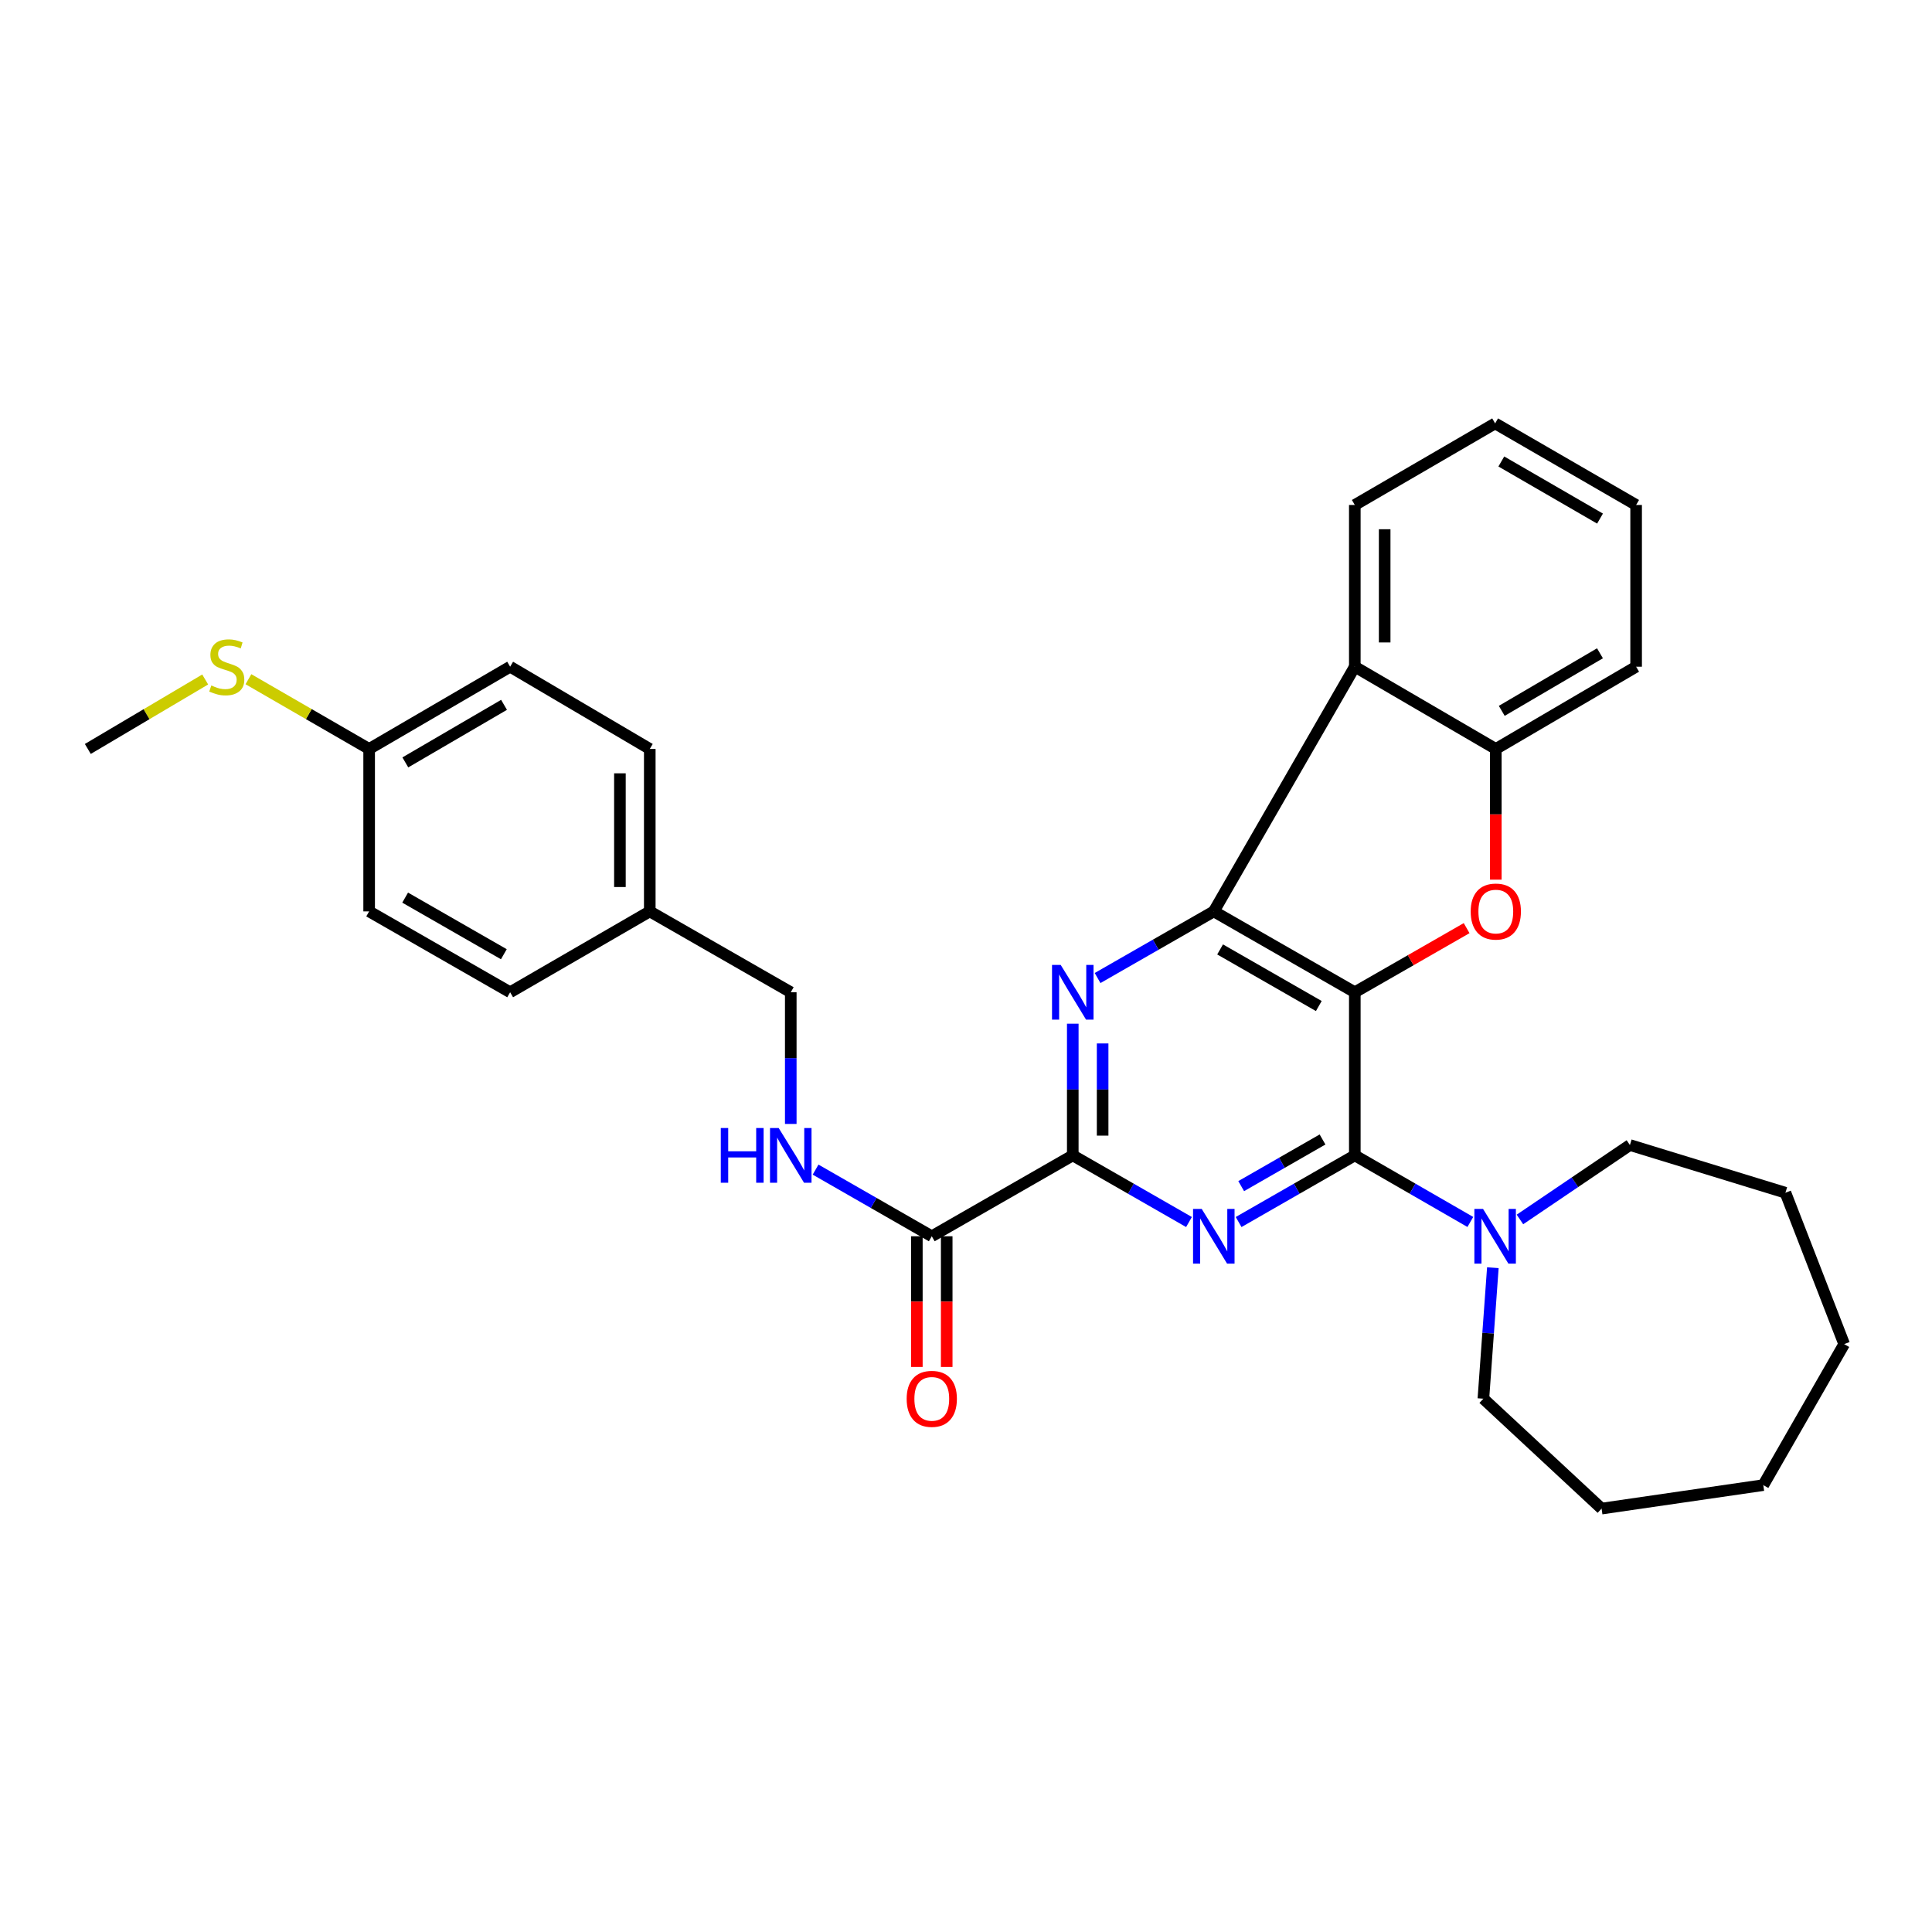 <?xml version='1.0' encoding='iso-8859-1'?>
<svg version='1.1' baseProfile='full'
              xmlns='http://www.w3.org/2000/svg'
                      xmlns:rdkit='http://www.rdkit.org/xml'
                      xmlns:xlink='http://www.w3.org/1999/xlink'
                  xml:space='preserve'
width='1000px' height='1000px' viewBox='0 0 1000 1000'>
<!-- END OF HEADER -->
<rect style='opacity:1.0;fill:#FFFFFF;stroke:none' width='1000' height='1000' x='0' y='0'> </rect>
<path class='bond-0' d='M 701.249,513.591 L 701.249,598.023' style='fill:none;fill-rule:evenodd;stroke:#000000;stroke-width:6px;stroke-linecap:butt;stroke-linejoin:miter;stroke-opacity:1' />
<path class='bond-1' d='M 701.249,513.591 L 628.262,471.736' style='fill:none;fill-rule:evenodd;stroke:#000000;stroke-width:6px;stroke-linecap:butt;stroke-linejoin:miter;stroke-opacity:1' />
<path class='bond-1' d='M 682.613,520.719 L 631.522,491.42' style='fill:none;fill-rule:evenodd;stroke:#000000;stroke-width:6px;stroke-linecap:butt;stroke-linejoin:miter;stroke-opacity:1' />
<path class='bond-4' d='M 701.249,513.591 L 730.187,496.995' style='fill:none;fill-rule:evenodd;stroke:#000000;stroke-width:6px;stroke-linecap:butt;stroke-linejoin:miter;stroke-opacity:1' />
<path class='bond-4' d='M 730.187,496.995 L 759.125,480.398' style='fill:none;fill-rule:evenodd;stroke:#FF0000;stroke-width:6px;stroke-linecap:butt;stroke-linejoin:miter;stroke-opacity:1' />
<path class='bond-2' d='M 701.249,598.023 L 671.178,615.272' style='fill:none;fill-rule:evenodd;stroke:#000000;stroke-width:6px;stroke-linecap:butt;stroke-linejoin:miter;stroke-opacity:1' />
<path class='bond-2' d='M 671.178,615.272 L 641.106,632.52' style='fill:none;fill-rule:evenodd;stroke:#0000FF;stroke-width:6px;stroke-linecap:butt;stroke-linejoin:miter;stroke-opacity:1' />
<path class='bond-2' d='M 684.539,589.792 L 663.488,601.866' style='fill:none;fill-rule:evenodd;stroke:#000000;stroke-width:6px;stroke-linecap:butt;stroke-linejoin:miter;stroke-opacity:1' />
<path class='bond-2' d='M 663.488,601.866 L 642.438,613.94' style='fill:none;fill-rule:evenodd;stroke:#0000FF;stroke-width:6px;stroke-linecap:butt;stroke-linejoin:miter;stroke-opacity:1' />
<path class='bond-8' d='M 701.249,598.023 L 731.145,615.256' style='fill:none;fill-rule:evenodd;stroke:#000000;stroke-width:6px;stroke-linecap:butt;stroke-linejoin:miter;stroke-opacity:1' />
<path class='bond-8' d='M 731.145,615.256 L 761.04,632.488' style='fill:none;fill-rule:evenodd;stroke:#0000FF;stroke-width:6px;stroke-linecap:butt;stroke-linejoin:miter;stroke-opacity:1' />
<path class='bond-3' d='M 628.262,471.736 L 598.186,488.981' style='fill:none;fill-rule:evenodd;stroke:#000000;stroke-width:6px;stroke-linecap:butt;stroke-linejoin:miter;stroke-opacity:1' />
<path class='bond-3' d='M 598.186,488.981 L 568.11,506.227' style='fill:none;fill-rule:evenodd;stroke:#0000FF;stroke-width:6px;stroke-linecap:butt;stroke-linejoin:miter;stroke-opacity:1' />
<path class='bond-6' d='M 628.262,471.736 L 701.249,345.088' style='fill:none;fill-rule:evenodd;stroke:#000000;stroke-width:6px;stroke-linecap:butt;stroke-linejoin:miter;stroke-opacity:1' />
<path class='bond-32' d='M 615.418,632.521 L 585.342,615.272' style='fill:none;fill-rule:evenodd;stroke:#0000FF;stroke-width:6px;stroke-linecap:butt;stroke-linejoin:miter;stroke-opacity:1' />
<path class='bond-32' d='M 585.342,615.272 L 555.266,598.023' style='fill:none;fill-rule:evenodd;stroke:#000000;stroke-width:6px;stroke-linecap:butt;stroke-linejoin:miter;stroke-opacity:1' />
<path class='bond-5' d='M 555.266,529.862 L 555.266,563.943' style='fill:none;fill-rule:evenodd;stroke:#0000FF;stroke-width:6px;stroke-linecap:butt;stroke-linejoin:miter;stroke-opacity:1' />
<path class='bond-5' d='M 555.266,563.943 L 555.266,598.023' style='fill:none;fill-rule:evenodd;stroke:#000000;stroke-width:6px;stroke-linecap:butt;stroke-linejoin:miter;stroke-opacity:1' />
<path class='bond-5' d='M 570.721,540.086 L 570.721,563.943' style='fill:none;fill-rule:evenodd;stroke:#0000FF;stroke-width:6px;stroke-linecap:butt;stroke-linejoin:miter;stroke-opacity:1' />
<path class='bond-5' d='M 570.721,563.943 L 570.721,587.799' style='fill:none;fill-rule:evenodd;stroke:#000000;stroke-width:6px;stroke-linecap:butt;stroke-linejoin:miter;stroke-opacity:1' />
<path class='bond-7' d='M 774.228,455.314 L 774.228,421.485' style='fill:none;fill-rule:evenodd;stroke:#FF0000;stroke-width:6px;stroke-linecap:butt;stroke-linejoin:miter;stroke-opacity:1' />
<path class='bond-7' d='M 774.228,421.485 L 774.228,387.656' style='fill:none;fill-rule:evenodd;stroke:#000000;stroke-width:6px;stroke-linecap:butt;stroke-linejoin:miter;stroke-opacity:1' />
<path class='bond-9' d='M 555.266,598.023 L 482.288,639.887' style='fill:none;fill-rule:evenodd;stroke:#000000;stroke-width:6px;stroke-linecap:butt;stroke-linejoin:miter;stroke-opacity:1' />
<path class='bond-16' d='M 701.249,345.088 L 701.249,261.377' style='fill:none;fill-rule:evenodd;stroke:#000000;stroke-width:6px;stroke-linecap:butt;stroke-linejoin:miter;stroke-opacity:1' />
<path class='bond-16' d='M 716.704,332.531 L 716.704,273.934' style='fill:none;fill-rule:evenodd;stroke:#000000;stroke-width:6px;stroke-linecap:butt;stroke-linejoin:miter;stroke-opacity:1' />
<path class='bond-31' d='M 701.249,345.088 L 774.228,387.656' style='fill:none;fill-rule:evenodd;stroke:#000000;stroke-width:6px;stroke-linecap:butt;stroke-linejoin:miter;stroke-opacity:1' />
<path class='bond-23' d='M 774.228,387.656 L 846.855,345.088' style='fill:none;fill-rule:evenodd;stroke:#000000;stroke-width:6px;stroke-linecap:butt;stroke-linejoin:miter;stroke-opacity:1' />
<path class='bond-23' d='M 777.307,367.938 L 828.146,338.14' style='fill:none;fill-rule:evenodd;stroke:#000000;stroke-width:6px;stroke-linecap:butt;stroke-linejoin:miter;stroke-opacity:1' />
<path class='bond-21' d='M 786.722,631.191 L 815.179,611.929' style='fill:none;fill-rule:evenodd;stroke:#0000FF;stroke-width:6px;stroke-linecap:butt;stroke-linejoin:miter;stroke-opacity:1' />
<path class='bond-21' d='M 815.179,611.929 L 843.635,592.666' style='fill:none;fill-rule:evenodd;stroke:#000000;stroke-width:6px;stroke-linecap:butt;stroke-linejoin:miter;stroke-opacity:1' />
<path class='bond-22' d='M 772.7,656.154 L 770.249,690.057' style='fill:none;fill-rule:evenodd;stroke:#0000FF;stroke-width:6px;stroke-linecap:butt;stroke-linejoin:miter;stroke-opacity:1' />
<path class='bond-22' d='M 770.249,690.057 L 767.797,723.959' style='fill:none;fill-rule:evenodd;stroke:#000000;stroke-width:6px;stroke-linecap:butt;stroke-linejoin:miter;stroke-opacity:1' />
<path class='bond-10' d='M 482.288,639.887 L 452.216,622.639' style='fill:none;fill-rule:evenodd;stroke:#000000;stroke-width:6px;stroke-linecap:butt;stroke-linejoin:miter;stroke-opacity:1' />
<path class='bond-10' d='M 452.216,622.639 L 422.144,605.39' style='fill:none;fill-rule:evenodd;stroke:#0000FF;stroke-width:6px;stroke-linecap:butt;stroke-linejoin:miter;stroke-opacity:1' />
<path class='bond-11' d='M 474.56,639.887 L 474.56,673.712' style='fill:none;fill-rule:evenodd;stroke:#000000;stroke-width:6px;stroke-linecap:butt;stroke-linejoin:miter;stroke-opacity:1' />
<path class='bond-11' d='M 474.56,673.712 L 474.56,707.537' style='fill:none;fill-rule:evenodd;stroke:#FF0000;stroke-width:6px;stroke-linecap:butt;stroke-linejoin:miter;stroke-opacity:1' />
<path class='bond-11' d='M 490.015,639.887 L 490.015,673.712' style='fill:none;fill-rule:evenodd;stroke:#000000;stroke-width:6px;stroke-linecap:butt;stroke-linejoin:miter;stroke-opacity:1' />
<path class='bond-11' d='M 490.015,673.712 L 490.015,707.537' style='fill:none;fill-rule:evenodd;stroke:#FF0000;stroke-width:6px;stroke-linecap:butt;stroke-linejoin:miter;stroke-opacity:1' />
<path class='bond-12' d='M 409.3,581.752 L 409.3,547.672' style='fill:none;fill-rule:evenodd;stroke:#0000FF;stroke-width:6px;stroke-linecap:butt;stroke-linejoin:miter;stroke-opacity:1' />
<path class='bond-12' d='M 409.3,547.672 L 409.3,513.591' style='fill:none;fill-rule:evenodd;stroke:#000000;stroke-width:6px;stroke-linecap:butt;stroke-linejoin:miter;stroke-opacity:1' />
<path class='bond-14' d='M 409.3,513.591 L 336.322,471.736' style='fill:none;fill-rule:evenodd;stroke:#000000;stroke-width:6px;stroke-linecap:butt;stroke-linejoin:miter;stroke-opacity:1' />
<path class='bond-13' d='M 191.068,387.656 L 264.047,345.088' style='fill:none;fill-rule:evenodd;stroke:#000000;stroke-width:6px;stroke-linecap:butt;stroke-linejoin:miter;stroke-opacity:1' />
<path class='bond-13' d='M 209.802,394.62 L 260.887,364.822' style='fill:none;fill-rule:evenodd;stroke:#000000;stroke-width:6px;stroke-linecap:butt;stroke-linejoin:miter;stroke-opacity:1' />
<path class='bond-15' d='M 191.068,387.656 L 159.827,369.609' style='fill:none;fill-rule:evenodd;stroke:#000000;stroke-width:6px;stroke-linecap:butt;stroke-linejoin:miter;stroke-opacity:1' />
<path class='bond-15' d='M 159.827,369.609 L 128.585,351.562' style='fill:none;fill-rule:evenodd;stroke:#CCCC00;stroke-width:6px;stroke-linecap:butt;stroke-linejoin:miter;stroke-opacity:1' />
<path class='bond-35' d='M 191.068,387.656 L 191.068,471.736' style='fill:none;fill-rule:evenodd;stroke:#000000;stroke-width:6px;stroke-linecap:butt;stroke-linejoin:miter;stroke-opacity:1' />
<path class='bond-19' d='M 336.322,471.736 L 264.047,513.591' style='fill:none;fill-rule:evenodd;stroke:#000000;stroke-width:6px;stroke-linecap:butt;stroke-linejoin:miter;stroke-opacity:1' />
<path class='bond-20' d='M 336.322,471.736 L 336.322,387.656' style='fill:none;fill-rule:evenodd;stroke:#000000;stroke-width:6px;stroke-linecap:butt;stroke-linejoin:miter;stroke-opacity:1' />
<path class='bond-20' d='M 320.867,459.124 L 320.867,400.268' style='fill:none;fill-rule:evenodd;stroke:#000000;stroke-width:6px;stroke-linecap:butt;stroke-linejoin:miter;stroke-opacity:1' />
<path class='bond-24' d='M 106.208,351.698 L 75.831,369.677' style='fill:none;fill-rule:evenodd;stroke:#CCCC00;stroke-width:6px;stroke-linecap:butt;stroke-linejoin:miter;stroke-opacity:1' />
<path class='bond-24' d='M 75.831,369.677 L 45.455,387.656' style='fill:none;fill-rule:evenodd;stroke:#000000;stroke-width:6px;stroke-linecap:butt;stroke-linejoin:miter;stroke-opacity:1' />
<path class='bond-25' d='M 701.249,261.377 L 773.876,219.152' style='fill:none;fill-rule:evenodd;stroke:#000000;stroke-width:6px;stroke-linecap:butt;stroke-linejoin:miter;stroke-opacity:1' />
<path class='bond-17' d='M 191.068,471.736 L 264.047,513.591' style='fill:none;fill-rule:evenodd;stroke:#000000;stroke-width:6px;stroke-linecap:butt;stroke-linejoin:miter;stroke-opacity:1' />
<path class='bond-17' d='M 209.704,464.608 L 260.789,493.907' style='fill:none;fill-rule:evenodd;stroke:#000000;stroke-width:6px;stroke-linecap:butt;stroke-linejoin:miter;stroke-opacity:1' />
<path class='bond-18' d='M 264.047,345.088 L 336.322,387.656' style='fill:none;fill-rule:evenodd;stroke:#000000;stroke-width:6px;stroke-linecap:butt;stroke-linejoin:miter;stroke-opacity:1' />
<path class='bond-27' d='M 843.635,592.666 L 924.135,617.358' style='fill:none;fill-rule:evenodd;stroke:#000000;stroke-width:6px;stroke-linecap:butt;stroke-linejoin:miter;stroke-opacity:1' />
<path class='bond-26' d='M 767.797,723.959 L 828.979,780.848' style='fill:none;fill-rule:evenodd;stroke:#000000;stroke-width:6px;stroke-linecap:butt;stroke-linejoin:miter;stroke-opacity:1' />
<path class='bond-28' d='M 846.855,345.088 L 846.855,261.377' style='fill:none;fill-rule:evenodd;stroke:#000000;stroke-width:6px;stroke-linecap:butt;stroke-linejoin:miter;stroke-opacity:1' />
<path class='bond-33' d='M 773.876,219.152 L 846.855,261.377' style='fill:none;fill-rule:evenodd;stroke:#000000;stroke-width:6px;stroke-linecap:butt;stroke-linejoin:miter;stroke-opacity:1' />
<path class='bond-33' d='M 777.083,238.863 L 828.168,268.42' style='fill:none;fill-rule:evenodd;stroke:#000000;stroke-width:6px;stroke-linecap:butt;stroke-linejoin:miter;stroke-opacity:1' />
<path class='bond-29' d='M 828.979,780.848 L 912.681,768.69' style='fill:none;fill-rule:evenodd;stroke:#000000;stroke-width:6px;stroke-linecap:butt;stroke-linejoin:miter;stroke-opacity:1' />
<path class='bond-30' d='M 924.135,617.358 L 954.545,695.712' style='fill:none;fill-rule:evenodd;stroke:#000000;stroke-width:6px;stroke-linecap:butt;stroke-linejoin:miter;stroke-opacity:1' />
<path class='bond-34' d='M 912.681,768.69 L 954.545,695.712' style='fill:none;fill-rule:evenodd;stroke:#000000;stroke-width:6px;stroke-linecap:butt;stroke-linejoin:miter;stroke-opacity:1' />
<path  class='atom-3' d='M 622.002 625.727
L 631.282 640.727
Q 632.202 642.207, 633.682 644.887
Q 635.162 647.567, 635.242 647.727
L 635.242 625.727
L 639.002 625.727
L 639.002 654.047
L 635.122 654.047
L 625.162 637.647
Q 624.002 635.727, 622.762 633.527
Q 621.562 631.327, 621.202 630.647
L 621.202 654.047
L 617.522 654.047
L 617.522 625.727
L 622.002 625.727
' fill='#0000FF'/>
<path  class='atom-4' d='M 549.006 499.431
L 558.286 514.431
Q 559.206 515.911, 560.686 518.591
Q 562.166 521.271, 562.246 521.431
L 562.246 499.431
L 566.006 499.431
L 566.006 527.751
L 562.126 527.751
L 552.166 511.351
Q 551.006 509.431, 549.766 507.231
Q 548.566 505.031, 548.206 504.351
L 548.206 527.751
L 544.526 527.751
L 544.526 499.431
L 549.006 499.431
' fill='#0000FF'/>
<path  class='atom-5' d='M 761.228 471.816
Q 761.228 465.016, 764.588 461.216
Q 767.948 457.416, 774.228 457.416
Q 780.508 457.416, 783.868 461.216
Q 787.228 465.016, 787.228 471.816
Q 787.228 478.696, 783.828 482.616
Q 780.428 486.496, 774.228 486.496
Q 767.988 486.496, 764.588 482.616
Q 761.228 478.736, 761.228 471.816
M 774.228 483.296
Q 778.548 483.296, 780.868 480.416
Q 783.228 477.496, 783.228 471.816
Q 783.228 466.256, 780.868 463.456
Q 778.548 460.616, 774.228 460.616
Q 769.908 460.616, 767.548 463.416
Q 765.228 466.216, 765.228 471.816
Q 765.228 477.536, 767.548 480.416
Q 769.908 483.296, 774.228 483.296
' fill='#FF0000'/>
<path  class='atom-9' d='M 767.616 625.727
L 776.896 640.727
Q 777.816 642.207, 779.296 644.887
Q 780.776 647.567, 780.856 647.727
L 780.856 625.727
L 784.616 625.727
L 784.616 654.047
L 780.736 654.047
L 770.776 637.647
Q 769.616 635.727, 768.376 633.527
Q 767.176 631.327, 766.816 630.647
L 766.816 654.047
L 763.136 654.047
L 763.136 625.727
L 767.616 625.727
' fill='#0000FF'/>
<path  class='atom-11' d='M 373.08 583.863
L 376.92 583.863
L 376.92 595.903
L 391.4 595.903
L 391.4 583.863
L 395.24 583.863
L 395.24 612.183
L 391.4 612.183
L 391.4 599.103
L 376.92 599.103
L 376.92 612.183
L 373.08 612.183
L 373.08 583.863
' fill='#0000FF'/>
<path  class='atom-11' d='M 403.04 583.863
L 412.32 598.863
Q 413.24 600.343, 414.72 603.023
Q 416.2 605.703, 416.28 605.863
L 416.28 583.863
L 420.04 583.863
L 420.04 612.183
L 416.16 612.183
L 406.2 595.783
Q 405.04 593.863, 403.8 591.663
Q 402.6 589.463, 402.24 588.783
L 402.24 612.183
L 398.56 612.183
L 398.56 583.863
L 403.04 583.863
' fill='#0000FF'/>
<path  class='atom-12' d='M 469.288 724.039
Q 469.288 717.239, 472.648 713.439
Q 476.008 709.639, 482.288 709.639
Q 488.568 709.639, 491.928 713.439
Q 495.288 717.239, 495.288 724.039
Q 495.288 730.919, 491.888 734.839
Q 488.488 738.719, 482.288 738.719
Q 476.048 738.719, 472.648 734.839
Q 469.288 730.959, 469.288 724.039
M 482.288 735.519
Q 486.608 735.519, 488.928 732.639
Q 491.288 729.719, 491.288 724.039
Q 491.288 718.479, 488.928 715.679
Q 486.608 712.839, 482.288 712.839
Q 477.968 712.839, 475.608 715.639
Q 473.288 718.439, 473.288 724.039
Q 473.288 729.759, 475.608 732.639
Q 477.968 735.519, 482.288 735.519
' fill='#FF0000'/>
<path  class='atom-16' d='M 109.377 354.808
Q 109.697 354.928, 111.017 355.488
Q 112.337 356.048, 113.777 356.408
Q 115.257 356.728, 116.697 356.728
Q 119.377 356.728, 120.937 355.448
Q 122.497 354.128, 122.497 351.848
Q 122.497 350.288, 121.697 349.328
Q 120.937 348.368, 119.737 347.848
Q 118.537 347.328, 116.537 346.728
Q 114.017 345.968, 112.497 345.248
Q 111.017 344.528, 109.937 343.008
Q 108.897 341.488, 108.897 338.928
Q 108.897 335.368, 111.297 333.168
Q 113.737 330.968, 118.537 330.968
Q 121.817 330.968, 125.537 332.528
L 124.617 335.608
Q 121.217 334.208, 118.657 334.208
Q 115.897 334.208, 114.377 335.368
Q 112.857 336.488, 112.897 338.448
Q 112.897 339.968, 113.657 340.888
Q 114.457 341.808, 115.577 342.328
Q 116.737 342.848, 118.657 343.448
Q 121.217 344.248, 122.737 345.048
Q 124.257 345.848, 125.337 347.488
Q 126.457 349.088, 126.457 351.848
Q 126.457 355.768, 123.817 357.888
Q 121.217 359.968, 116.857 359.968
Q 114.337 359.968, 112.417 359.408
Q 110.537 358.888, 108.297 357.968
L 109.377 354.808
' fill='#CCCC00'/>
</svg>
